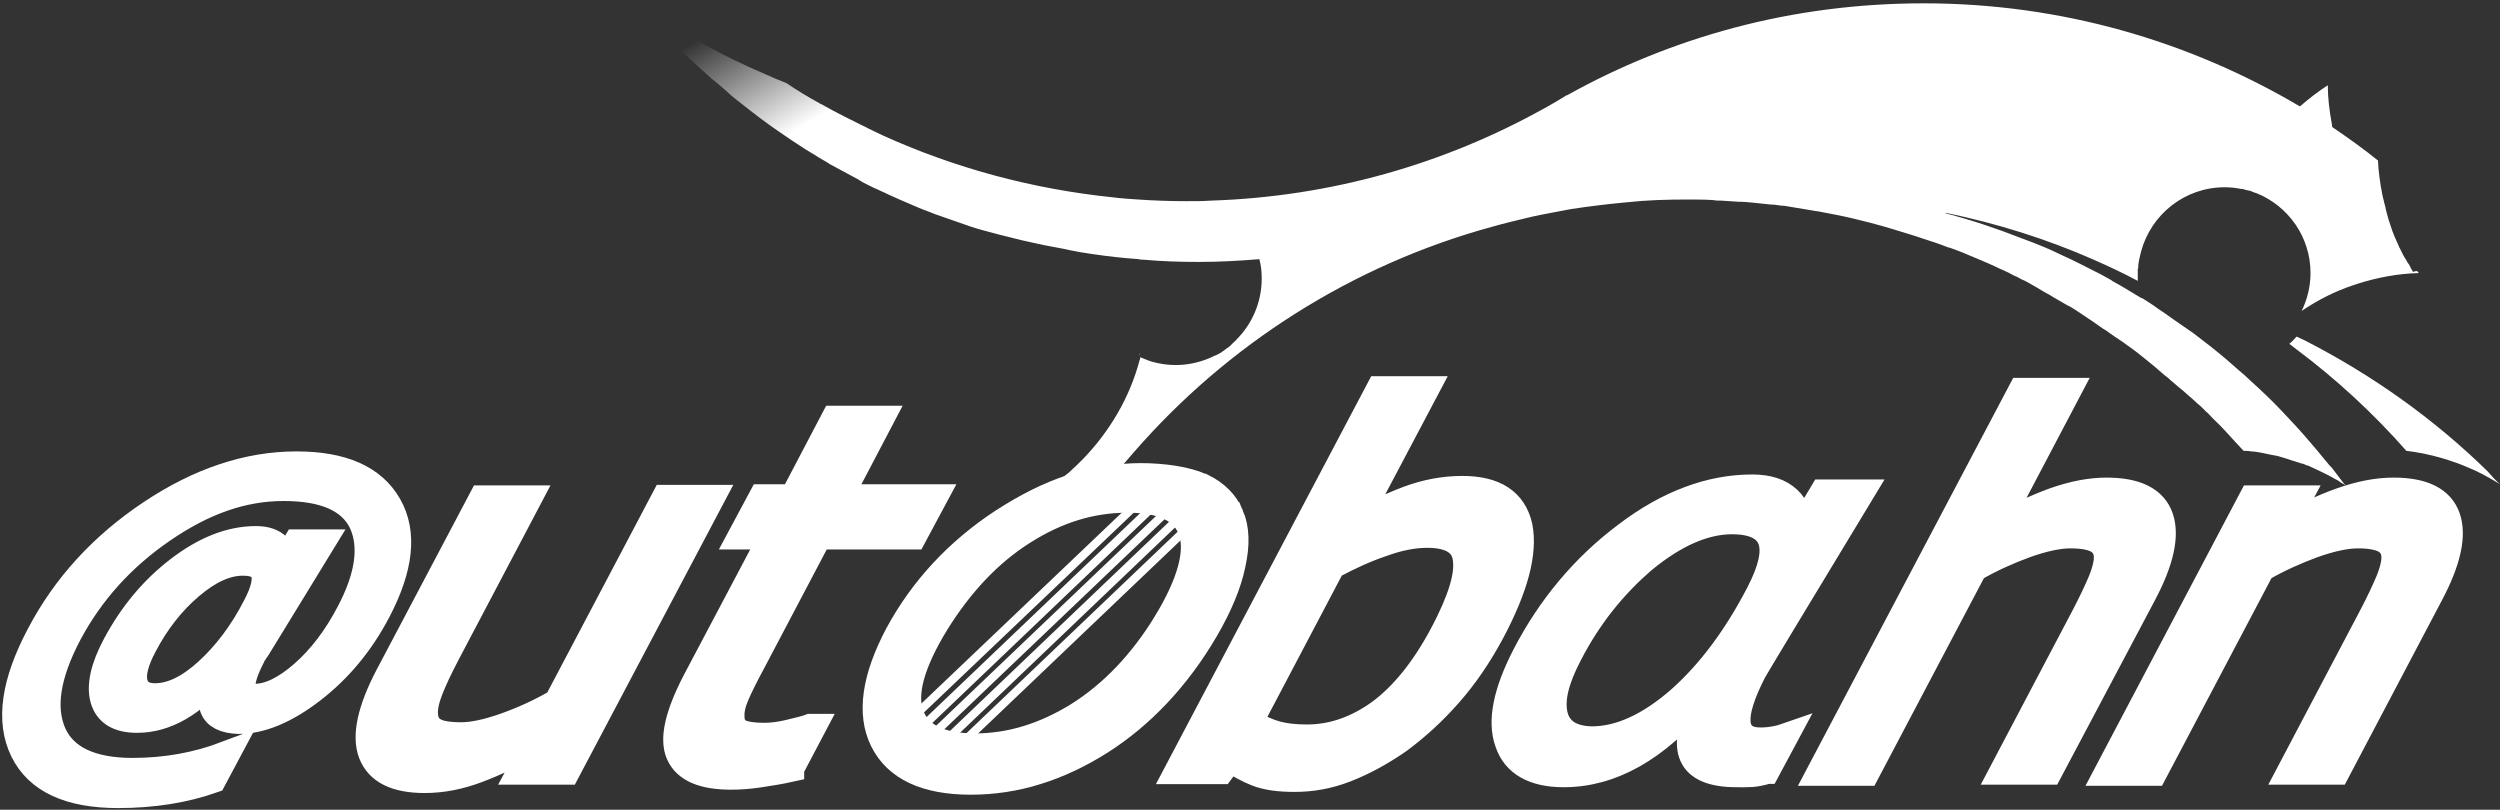 <?xml version="1.0" encoding="UTF-8"?> <svg xmlns="http://www.w3.org/2000/svg" xmlns:xlink="http://www.w3.org/1999/xlink" id="a" viewBox="0 0 448.6 145.3"><rect x="0" y="0" width="448.6" height="145.3" fill="#333333" stroke="none"/><defs><style>.e,.f{stroke-width:4.8px;}.e,.f,.g,.h{fill:#fff;}.e,.f,.h,.i{stroke:#fff;}.e,.h{stroke-miterlimit:10;}.j{fill:url(#c);}.h{stroke-width:4.12px;}.k{fill:url(#b);}.i{stroke-width:1.48px;}.i,.l{fill:none;}.m{fill:url(#d);}</style><linearGradient id="b" x1="198.22" y1="61.55" x2="198.69" y2="61.55" gradientTransform="translate(0 147.4) scale(1 -1)" gradientUnits="userSpaceOnUse"><stop offset=".04" stop-color="#fff"></stop><stop offset=".23" stop-color="#fff"></stop><stop offset="1" stop-color="#fff"></stop></linearGradient><linearGradient id="c" x1="204.36" y1="83.75" x2="204.48" y2="83.75" gradientTransform="translate(0 147.4) scale(1 -1)" gradientUnits="userSpaceOnUse"><stop offset=".04" stop-color="#fff"></stop><stop offset=".23" stop-color="#fff"></stop><stop offset="1" stop-color="#fff"></stop></linearGradient><linearGradient id="d" x1="225.19" y1="211.26" x2="339.55" y2="13.2" gradientTransform="translate(0 147.4) scale(1 -1)" gradientUnits="userSpaceOnUse"><stop offset=".05" stop-color="#fff" stop-opacity="0"></stop><stop offset=".15" stop-color="#fff"></stop><stop offset=".3" stop-color="#fff"></stop><stop offset=".3" stop-color="#fff"></stop><stop offset=".62" stop-color="#fff"></stop><stop offset="1" stop-color="#fff"></stop></linearGradient></defs><path class="f" d="M39.7,120.5h-.2c-4.8,5.7-9.7,8.6-14.9,8.6-3.3,0-5.3-1.2-6-3.6-.7-2.4,0-5.7,2.2-9.8,2.9-5.4,6.6-9.9,11.3-13.5,4.7-3.6,9.3-5.4,13.8-5.4,1.7,0,3,.4,3.9,1.3,.9,.9,1.2,2,.8,3.4h.1c.4-.7,1.3-2.1,2.5-4.1h4.5c-8.1,13.2-12.2,20-12.4,20.2-2.6,5-2.5,7.5,.4,7.5,2.6,0,5.5-1.4,8.7-4.2s6-6.5,8.3-10.9c3.5-6.6,4.2-12,2.3-16.2-2-4.2-6.7-6.3-14.1-6.3s-14.4,2.5-21.7,7.5c-7.3,5-12.9,11.2-16.9,18.7-3.9,7.4-4.8,13.3-2.8,17.9,2,4.5,6.8,6.8,14.3,6.8,5.9,0,11.5-1,16.8-3l-2.4,4.5c-5.1,1.8-10.8,2.7-17,2.7-8.7,0-14.4-2.6-17-7.9-2.6-5.3-1.6-12.2,2.9-20.7,4.6-8.8,11.3-16.1,20-21.9,8.7-5.8,17.4-8.7,26.1-8.7,8.2,0,13.7,2.4,16.5,7.3s2.1,11.2-2,19c-3,5.7-6.9,10.4-11.7,14.1-4.8,3.7-9.2,5.5-13.2,5.5-5-.2-6.1-3-3.1-8.8h0Zm3.9-19.6c-3,0-6.1,1.4-9.5,4.3-3.3,2.8-6.1,6.4-8.3,10.6-1.5,2.8-2.1,5.1-1.7,6.7,.4,1.6,1.6,2.5,3.7,2.5,3,0,6.1-1.5,9.4-4.5s6.3-6.9,8.8-11.8c2.7-5.2,1.9-7.8-2.4-7.8Zm58.1,37.5h-8.3l2.9-5.4c-3.9,2.2-7.5,3.9-10.7,5.1-3.2,1.2-6.3,1.8-9.4,1.8-5.2,0-8.3-1.6-9.5-4.7-1.2-3.1-.2-7.8,3-13.9l16.8-31.8h8.3l-14.7,27.9c-1.3,2.5-2.3,4.6-3,6.4-.7,1.8-1,3.3-.9,4.5,.1,1.3,.6,2.2,1.6,2.8,.9,.6,2.6,.9,5,.9,2.1,0,4.8-.6,7.9-1.7,3.1-1.1,6.2-2.5,9.3-4.3l19.3-36.6h8.3l-25.9,49h0Zm40.2-.5c-1.8,.4-3.6,.7-5.6,1s-3.7,.4-5.1,.4c-5,0-8.1-1.3-9.3-4s-.2-7,2.9-13l13.8-26.1h-5.6l3.7-6.9h5.6l7.4-14.1h8.3l-7.4,14.1h17l-3.7,6.9h-17l-11.8,22.4c-1.4,2.6-2.4,4.6-3,6s-1,2.8-.9,4.1c0,1.2,.5,2,1.3,2.6,.8,.5,2.4,.8,4.7,.8,1.3,0,2.9-.2,4.5-.6,1.7-.4,2.9-.7,3.7-1h.4l-3.9,7.4h0Zm125.7-24.5c-2.2,4.1-4.7,7.8-7.6,11.1s-5.9,6-9,8.3c-3.3,2.3-6.5,4-9.6,5.2s-6.1,1.7-9.1,1.7c-2.8,0-5-.3-6.8-1-1.7-.7-3.3-1.5-4.7-2.7l-1.7,2.3h-7.7l36.1-68.4h8.3l-12.9,24.4c3.3-1.9,6.6-3.5,9.8-4.7,3.2-1.2,6.5-1.8,9.7-1.8,5.8,0,9.2,2.2,10.2,6.7,.9,4.6-.7,10.8-5,18.9Zm-8.6,.3c3.1-5.9,4.5-10.3,4.1-13.3-.3-3-2.7-4.5-7-4.5-2.4,0-5.1,.5-8.1,1.6-3,1-6,2.4-9,4l-14.8,28.1c1.8,1.1,3.4,1.8,4.9,2.2s3.3,.6,5.4,.6c4.6,0,8.9-1.5,13.1-4.5,4.2-3.1,8-7.8,11.4-14.2h0Zm108.7,24.7h-8.3l14.7-27.9c1.2-2.3,2.2-4.4,3-6.3,.8-2,1.1-3.5,1-4.6-.1-1.2-.7-2.1-1.7-2.7-1.1-.6-2.7-.9-4.9-.9s-4.9,.6-8,1.7c-3,1.1-6.2,2.5-9.3,4.3l-19.3,36.6h-8.3l36.1-68.4h8.3l-13,24.7c3.7-2.1,7.3-3.8,10.6-5,3.4-1.2,6.5-1.8,9.4-1.8,5.3,0,8.5,1.6,9.6,4.8s.1,7.8-3.1,13.8l-16.8,31.7h0Zm51.6,0h-8.3l14.7-27.9c1.2-2.3,2.2-4.4,3-6.3,.8-2,1.1-3.5,1-4.6-.1-1.2-.7-2.1-1.7-2.7-1.1-.6-2.7-.9-4.9-.9s-4.9,.6-8,1.7c-3,1.1-6.2,2.5-9.3,4.3l-19.3,36.6h-8.3l25.9-49.1h8.3l-2.9,5.4c3.7-2.1,7.2-3.8,10.6-5s6.5-1.8,9.4-1.8c5.3,0,8.5,1.6,9.6,4.8s.1,7.8-3.1,13.8l-16.7,31.7h0Z"></path><path class="g" d="M448.6,86.9c-1.1-.7-2.2-1.3-3.3-1.9-.3-.1-.6-.3-.8-.4-.9-.4-1.8-.8-2.8-1.2-3.1-1.2-6.5-2.1-9.9-2.5-5.9-6.7-12.5-12.8-19.7-18.2-.4-.3-.9-.7-1.3-1,.5-.4,.9-.9,1.3-1.3,.5,.2,1,.5,1.5,.7,12.1,6.2,23.2,14.1,32.8,23.5,.7,.8,1.4,1.6,2.2,2.3h0Z"></path><path class="i" d="M209.5,85.2l-48.3,46m50.1-44.5l-48.4,46.2m49.9-44.4l-51.6,49.2m54.5-48.7l-52.8,50.4m53.7-48l-49.7,47.4"></path><path class="h" d="M317.2,138.6c-2.5,.7-3.2,.6-5.6,.6-8.8,0-10.9-4.6-6.2-13.8h-.3c-7.7,9.2-15.9,13.8-24.5,13.8-5.5,0-9-2-10.3-5.9-1.4-3.9-.3-9.2,3.1-15.8,4.5-8.7,10.6-16,18.2-21.7,7.6-5.8,15.3-8.6,22.8-8.6,2.9,0,5.1,.7,6.7,2.2,1.5,1.4,2.1,3.2,1.6,5.4h.2c.6-1.1,2-3.3,4-6.7h7.6c-12.9,21.3-19.4,32.1-19.6,32.5-4.1,8-3.8,12,1,12,1.6,0,3.3-.3,5-.9l-3.7,6.9h0Zm-6.3-44.8c-5,0-10.2,2.3-15.7,6.8-5.4,4.6-9.9,10.2-13.4,17-2.4,4.6-3.2,8.1-2.5,10.8,.7,2.6,2.8,3.9,6.3,4,5,0,10.2-2.4,15.6-7.1,5.4-4.8,10.1-11.1,14.2-19,4.3-8.3,2.8-12.4-4.5-12.5Z"></path><path class="k" d="M198.7,85.8q0,.1,0,0l-.5,.1c.2,0,.3,0,.5-.1Z"></path><path class="j" d="M204.5,63.4c0,.2-.1,.3-.1,.5,0-.2,0-.4,.1-.5Z"></path><path class="m" d="M434,49c-3.8,.1-7.4,.8-10.9,1.9l-.9,.3c-3.3,1.1-6.4,2.7-9.2,4.6,1-2,1.6-4.4,1.6-6.8,0-6.5-4-12-9.6-14.3-.2-.1-.4-.1-.6-.2s-.3-.1-.5-.2c-.1-.1-.3-.1-.4-.1-.3-.1-.5-.1-.8-.2-.2-.1-.4-.1-.6-.1-.9-.2-1.9-.3-2.9-.3-7.2,0-13.2,4.9-15,11.5-.2,.8-.4,1.6-.5,2.4,0,.3,0,.6-.1,.8v2.1c-2.6-1.4-5.2-2.6-7.9-3.8-8.4-3.7-17.3-6.5-26.5-8.4h-.2q.1,0,.2,.1c4.6,1.2,9.1,2.7,13.4,4.4l2.4,.9c.7,.3,1.5,.6,2.2,.9,.9,.4,1.8,.8,2.6,1.2,2.5,1.1,4.9,2.4,7.3,3.6,.3,.2,.6,.3,.9,.5s.6,.3,.9,.5l.1,.1c.5,.3,1.1,.6,1.6,.9,1.2,.7,2.3,1.4,3.5,2.1,.1,0,.1,.1,.2,.1h.1c.5,.3,.9,.6,1.4,.9s.9,.6,1.3,.9c.9,.6,1.8,1.2,2.6,1.8,.4,.3,.9,.6,1.3,.9s.9,.6,1.3,.9,.9,.6,1.3,.9c2,1.5,3.9,3,5.8,4.6l2.4,2.1c.6,.5,1.2,1,1.8,1.6l.1,.1c2,1.8,3.9,3.6,5.7,5.5,1.7,1.8,3.4,3.6,5,5.5,.4,.5,.8,.9,1.2,1.4,.8,1,1.6,1.9,2.4,2.9l.1,.1,.3,.3c.5,.7,1.1,1.4,1.6,2.1,.3,.4,.6,.8,.9,1.1-.1-.1-.2-.1-.3-.2-.4-.2-.7-.4-1.1-.7l-.6-.3c-.2-.1-.3-.2-.5-.3-1.3-.7-2.6-1.3-3.9-1.9-.2-.1-.4-.2-.6-.2-.1,0-.2-.1-.2-.1-.2-.1-.4-.2-.6-.2-.6-.2-1.3-.4-1.9-.6l-.9-.3c-.3-.1-.7-.2-1-.3-.6-.2-1.2-.3-1.8-.4-.6-.1-1.3-.3-1.9-.4-.6-.1-1.2-.2-1.7-.2-.4-.1-.9-.1-1.3-.1-.5-.5-1-1.1-1.5-1.6-1.2-1.3-2.4-2.7-3.7-3.9l-.3-.3-.1-.1c-.4-.4-.7-.8-1.1-1.1l-.4-.4-.1-.1-.1-.1c-.3-.3-.6-.6-1-.9-.4-.4-.8-.7-1.2-1.1-.2-.1-.3-.3-.5-.4l-.1-.1c-.4-.4-.9-.8-1.4-1.2-.5-.4-.9-.8-1.4-1.2-.3-.2-.5-.5-.8-.7-.1-.1-.3-.2-.4-.3-.5-.4-.9-.8-1.4-1.2l-.1-.1c-.6-.5-1.1-.9-1.7-1.4-1.2-1-2.5-2-3.8-2.9-.4-.3-.8-.6-1.3-.9-.1-.1-.2-.2-.3-.2-.4-.3-.9-.6-1.3-.9s-.8-.6-1.2-.8c-.7-.5-1.3-.9-2-1.4-1-.7-2-1.3-3-2-.5-.3-.9-.6-1.4-.8-.9-.5-1.7-1-2.6-1.5-.1-.1-.2-.1-.3-.2-.9-.5-1.8-1-2.6-1.5-.5-.3-.9-.5-1.4-.8s-.9-.5-1.4-.7c-.5-.3-.9-.5-1.4-.7-.9-.5-1.8-.9-2.7-1.3-.1,0-.2-.1-.2-.1-1.9-.9-3.9-1.7-5.8-2.5-.9-.4-1.8-.7-2.6-1-.1,0-.2-.1-.4-.1-1.5-.6-3-1.1-4.6-1.6-.5-.2-1-.3-1.5-.5-2.6-.8-5.1-1.6-7.8-2.3-1.1-.3-2.1-.5-3.2-.8-2.1-.5-4.3-.9-6.4-1.3h-.1c-1.6-.3-3.2-.5-4.8-.8-.5-.1-1.1-.2-1.6-.2-.6-.1-1.3-.2-1.9-.2-.9-.1-1.9-.2-2.8-.3-1-.1-2-.2-3-.2-1-.1-2-.1-3-.2-.5,0-1,0-1.5-.1-1.5-.1-3-.1-4.6-.1-3.7,0-7.3,.1-10.9,.5-3.3,.3-6.6,.7-9.9,1.2-.5,.1-1.1,.2-1.6,.3-.5,.1-1.1,.2-1.6,.3-1.6,.3-3.2,.6-4.8,1-2.1,.5-4.2,1-6.3,1.6-25.2,6.9-47.5,21.2-64.2,40.4-.4,.5-.9,1-1.3,1.5-.5,.6-1,1.1-1.4,1.7-.7,.8-1.3,1.6-1.9,2.4-.2,0-.3,.1-.5,.1-1.9,.3-3.8,.8-5.8,1.4h-5.4c.4-.3,.9-.6,1.3-.9,.3-.2,.5-.4,.8-.6,.2-.2,.4-.3,.7-.5,.6-.5,1.2-.9,1.8-1.4l.1-.1c.9-.8,1.7-1.6,2.5-2.4,4.7-4.9,8.3-10.9,10.1-17.7,.1-.2,.1-.3,.1-.5l1.5,.6c.2,.1,.4,.1,.6,.2,1.4,.4,2.8,.6,4.3,.6,2.4,0,4.8-.6,6.8-1.6,.2-.1,.5-.2,.7-.3,.2-.1,.5-.3,.7-.4,0,0,.1,0,.1-.1,.2-.1,.5-.3,.7-.5,.2-.1,.4-.3,.7-.5l.3-.3,.4-.4c.2-.2,.4-.3,.5-.5,2.8-2.8,4.5-6.7,4.5-10.9,0-1.2-.1-2.3-.4-3.4v-.1c-3.6,.3-7.2,.5-10.9,.5-3.3,0-6.6-.1-9.9-.4-.3,0-.6,0-.9-.1-2.8-.2-5.5-.5-8.2-.9-1.4-.2-2.7-.4-4.1-.7-.5-.1-.9-.2-1.4-.3-1.1-.2-2.1-.4-3.2-.6-.3-.1-.6-.1-.9-.2-.5-.1-.9-.2-1.4-.3-.6-.1-1.2-.3-1.8-.4-1.3-.3-2.7-.7-4-1-.5-.1-1-.3-1.5-.4s-1-.3-1.5-.4c-1.5-.4-2.9-.9-4.3-1.4-1.4-.5-2.9-1-4.3-1.5-.9-.4-1.9-.7-2.8-1.1-.5-.2-.9-.4-1.4-.6-1.4-.6-2.8-1.2-4.1-1.8-.4-.2-.8-.4-1.3-.6-.4-.2-.8-.4-1.3-.6-.8-.4-1.7-.8-2.5-1.3-.1-.1-.2-.1-.3-.2l-3.9-2.1c-.4-.2-.9-.5-1.3-.7l-.1-.1c-.4-.2-.8-.5-1.2-.7s-.8-.5-1.3-.8l-1.5-.9c-1.7-1.1-3.4-2.2-5.1-3.4-.3-.2-.7-.5-1-.7-1.3-.9-2.6-1.9-3.9-2.9-.9-.7-1.9-1.5-2.8-2.2-.6-.5-1.1-.9-1.6-1.4-.5-.4-.9-.8-1.4-1.2-.4-.3-.7-.6-1.1-.9-4.8-4.2-9.3-8.7-13.4-13.6l.9,.6c6.9,4.7,14.2,8.8,22,12.1,1.3,.6,2.5,1.1,3.8,1.6,1.9,1.3,3.9,2.5,5.9,3.6,.1,.1,.3,.2,.4,.2,1.4,.8,2.7,1.5,4.1,2.2l3,1.5c.5,.2,1,.5,1.4,.7,.8,.4,1.7,.8,2.5,1.2,12.8,5.8,26.7,9.6,41.2,11.1,1.5,.2,3.1,.3,4.6,.4,2.9,.2,5.8,.3,8.7,.3,1.5,0,3,0,4.4-.1,21.6-.7,41.9-6.6,59.7-16.5,.1,0,.1-.1,.2-.1,1.3-.7,2.6-1.5,3.9-2.3h.1c9.3-5.2,19.4-9.3,29.9-12.1,10.9-2.9,22.3-4.4,34.1-4.4,24.7,0,47.7,6.8,67.5,18.5,1.6-1.4,3.3-2.7,5-3.8,0,2.3,.3,4.6,.7,6.8,0,.2,.1,.5,.1,.7,2.8,1.9,5.6,3.9,8.2,6,.1,2.1,.4,4.2,.8,6.2,.1,.3,.1,.6,.2,.8,.1,.6,.3,1.1,.4,1.7,.1,.3,.1,.5,.2,.8,.1,.4,.2,.7,.3,1.1,.2,.7,.5,1.4,.7,2.1,.1,.3,.3,.7,.4,1,.3,.6,.5,1.2,.8,1.8q0,.1,.1,.2c.4,.8,.7,1.5,1.2,2.2,.1,.3,.3,.5,.5,.8l.3,.6c.1,.2,.3,.5,.4,.7,.7-.3,.9-.1,1,.2h0Z"></path><path class="e" d="M174.6,140h0Zm46.2-47.5c-.9-2.2-2.6-3.9-5-5.1-.1,0-.2-.1-.3-.1-2.6-1.2-6.8-1.8-10.9-1.8-2,0-4,.2-5.9,.5-.2,0-.3,.1-.5,.1-1.9,.3-3.8,.8-5.8,1.4-4.1,1.3-8.2,3.4-12.4,6.1-8.1,5.3-14.4,12.1-18.8,20.2-4.2,7.9-5.1,14.3-2.7,19.1,2.4,4.8,7.6,7.3,15.7,7.3,4,0,8-.6,11.8-1.8,3.9-1.2,7.7-3,11.5-5.4,3.6-2.3,7-5.1,10.2-8.5,3.2-3.4,6.1-7.3,8.6-11.6s4.1-8.2,4.8-11.6c.8-3.6,.7-6.5-.3-8.8h0Zm-11.5,19.3c-4.4,7.2-9.7,12.7-15.7,16.5-6.1,3.8-12.3,5.7-18.6,5.7s-10.2-1.9-11.6-5.7c-1.4-3.8,.1-9.3,4.5-16.5,4.4-7.1,9.6-12.6,15.6-16.4,6.1-3.9,12.3-5.8,18.8-5.8s10.3,1.9,11.6,5.8c1.2,3.8-.3,9.3-4.6,16.4Z"></path><path class="l" d="M0,0H448.6V145.3H0V0Z"></path></svg> 